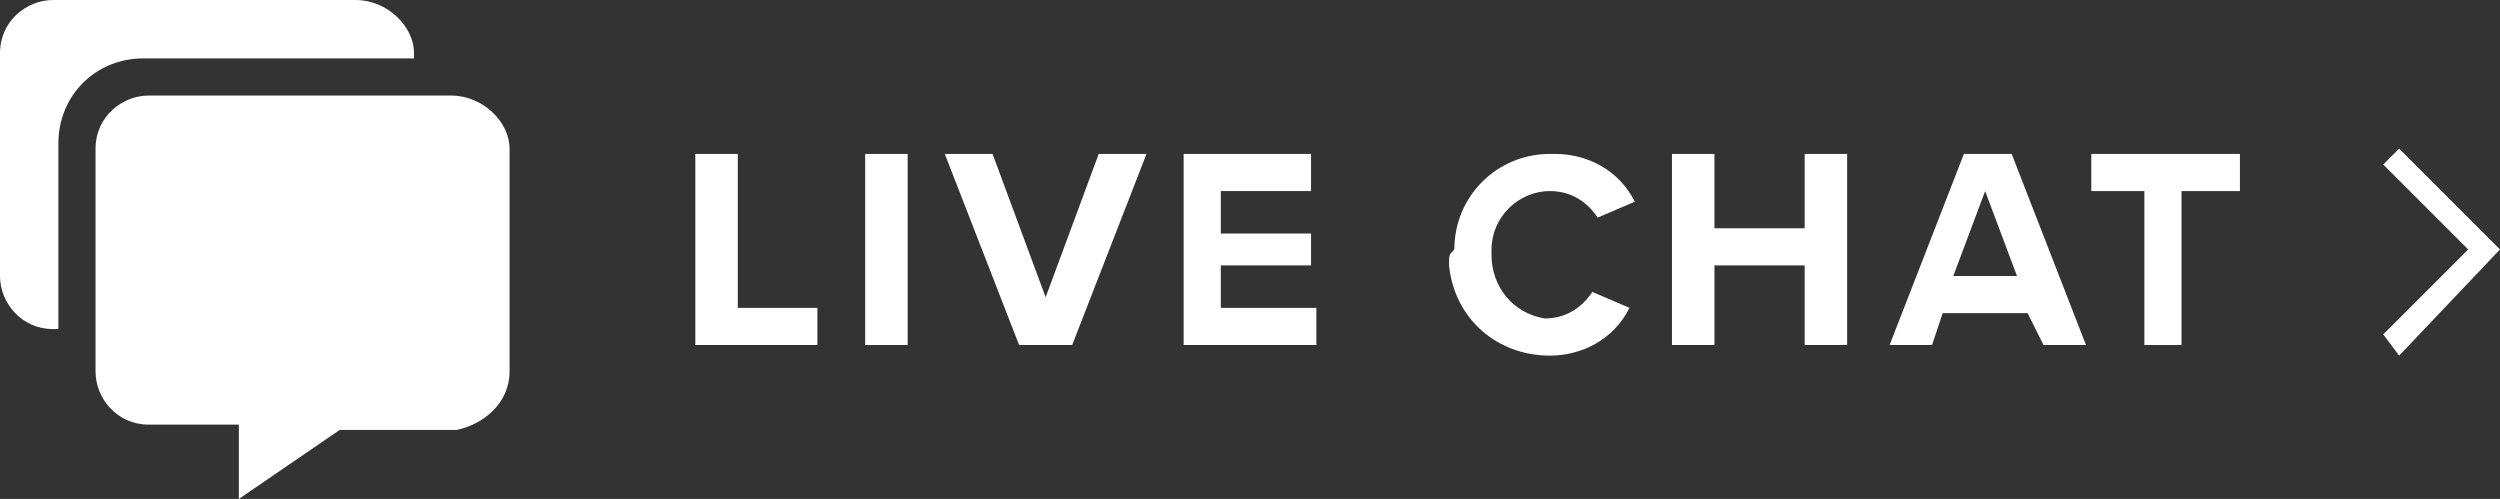 <?xml version="1.0" encoding="utf-8"?>
<!-- Generator: Adobe Illustrator 22.1.0, SVG Export Plug-In . SVG Version: 6.00 Build 0)  -->
<svg version="1.1" id="Layer_1" xmlns="http://www.w3.org/2000/svg" xmlns:xlink="http://www.w3.org/1999/xlink" x="0px" y="0px"
	 viewBox="0 0 47.1 9.4" style="enable-background:new 0 0 47.1 9.4;" xml:space="preserve">
<rect x="0" y="0" width="47.1" height="9.4" fill="#333333" stroke="none"/>
<style type="text/css">
	.st0{fill:#FFFFFF;}
</style>
<title>youtube-icon</title>
<g>
	<path class="st0" d="M7.8,1v0.1H2.7c-0.9,0-1.6,0.7-1.6,1.6v3.5H1c-0.6,0-1-0.5-1-1l0,0V1c0-0.6,0.5-1,1-1h5.7C7.3,0,7.8,0.5,7.8,1
		z"/>
	<path class="st0" d="M9.6,2.8V7c0,0.6-0.5,1-1,1.1H6.4L4.5,9.4V8H2.8c-0.6,0-1-0.5-1-1c0,0,0,0,0,0V2.8c0-0.6,0.5-1,1-1h5.7
		C9.1,1.8,9.6,2.3,9.6,2.8z"/>
	<path class="st0" d="M13.1,2.9h0.8v2.9h1.5v0.7h-2.3V2.9z"/>
	<path class="st0" d="M16.3,2.9h0.8v3.6h-0.8V2.9z"/>
	<path class="st0" d="M17.8,2.9h0.9l1,2.7l1-2.7h0.9l-1.4,3.6h-1L17.8,2.9z"/>
	<path class="st0" d="M22.2,2.9h2.5v0.7H23v0.8h1.7V5H23v0.8h1.8v0.7h-2.5V2.9z"/>
	<path class="st0" d="M27.4,4.7c0-1,0.8-1.8,1.8-1.8c0,0,0.1,0,0.1,0c0.6,0,1.2,0.3,1.5,0.9l-0.7,0.3c-0.2-0.3-0.5-0.5-0.9-0.5
		c-0.6,0-1.1,0.5-1.1,1.1c0,0,0,0,0,0.1c0,0.6,0.4,1.1,1,1.2c0,0,0,0,0,0c0.4,0,0.7-0.2,0.9-0.5l0.7,0.3c-0.3,0.6-0.9,0.9-1.5,0.9
		c-1,0-1.8-0.7-1.9-1.7C27.3,4.8,27.3,4.8,27.4,4.7z"/>
	<path class="st0" d="M34,5h-1.7v1.5h-0.8V2.9h0.8v1.4H34V2.9h0.8v3.6H34V5z"/>
	<path class="st0" d="M38.2,5.9h-1.6l-0.2,0.6h-0.8l1.4-3.6h0.9l1.4,3.6h-0.8L38.2,5.9z M36.8,5.2H38l-0.6-1.6L36.8,5.2z"/>
	<path class="st0" d="M40.4,3.6h-1V2.9h2.8v0.7h-1.1v2.9h-0.7V3.6z"/>
	<polygon class="st0" points="45.2,6.7 44.9,6.3 46.5,4.7 44.9,3.1 45.2,2.8 47.1,4.7 	"/>
</g>
</svg>
